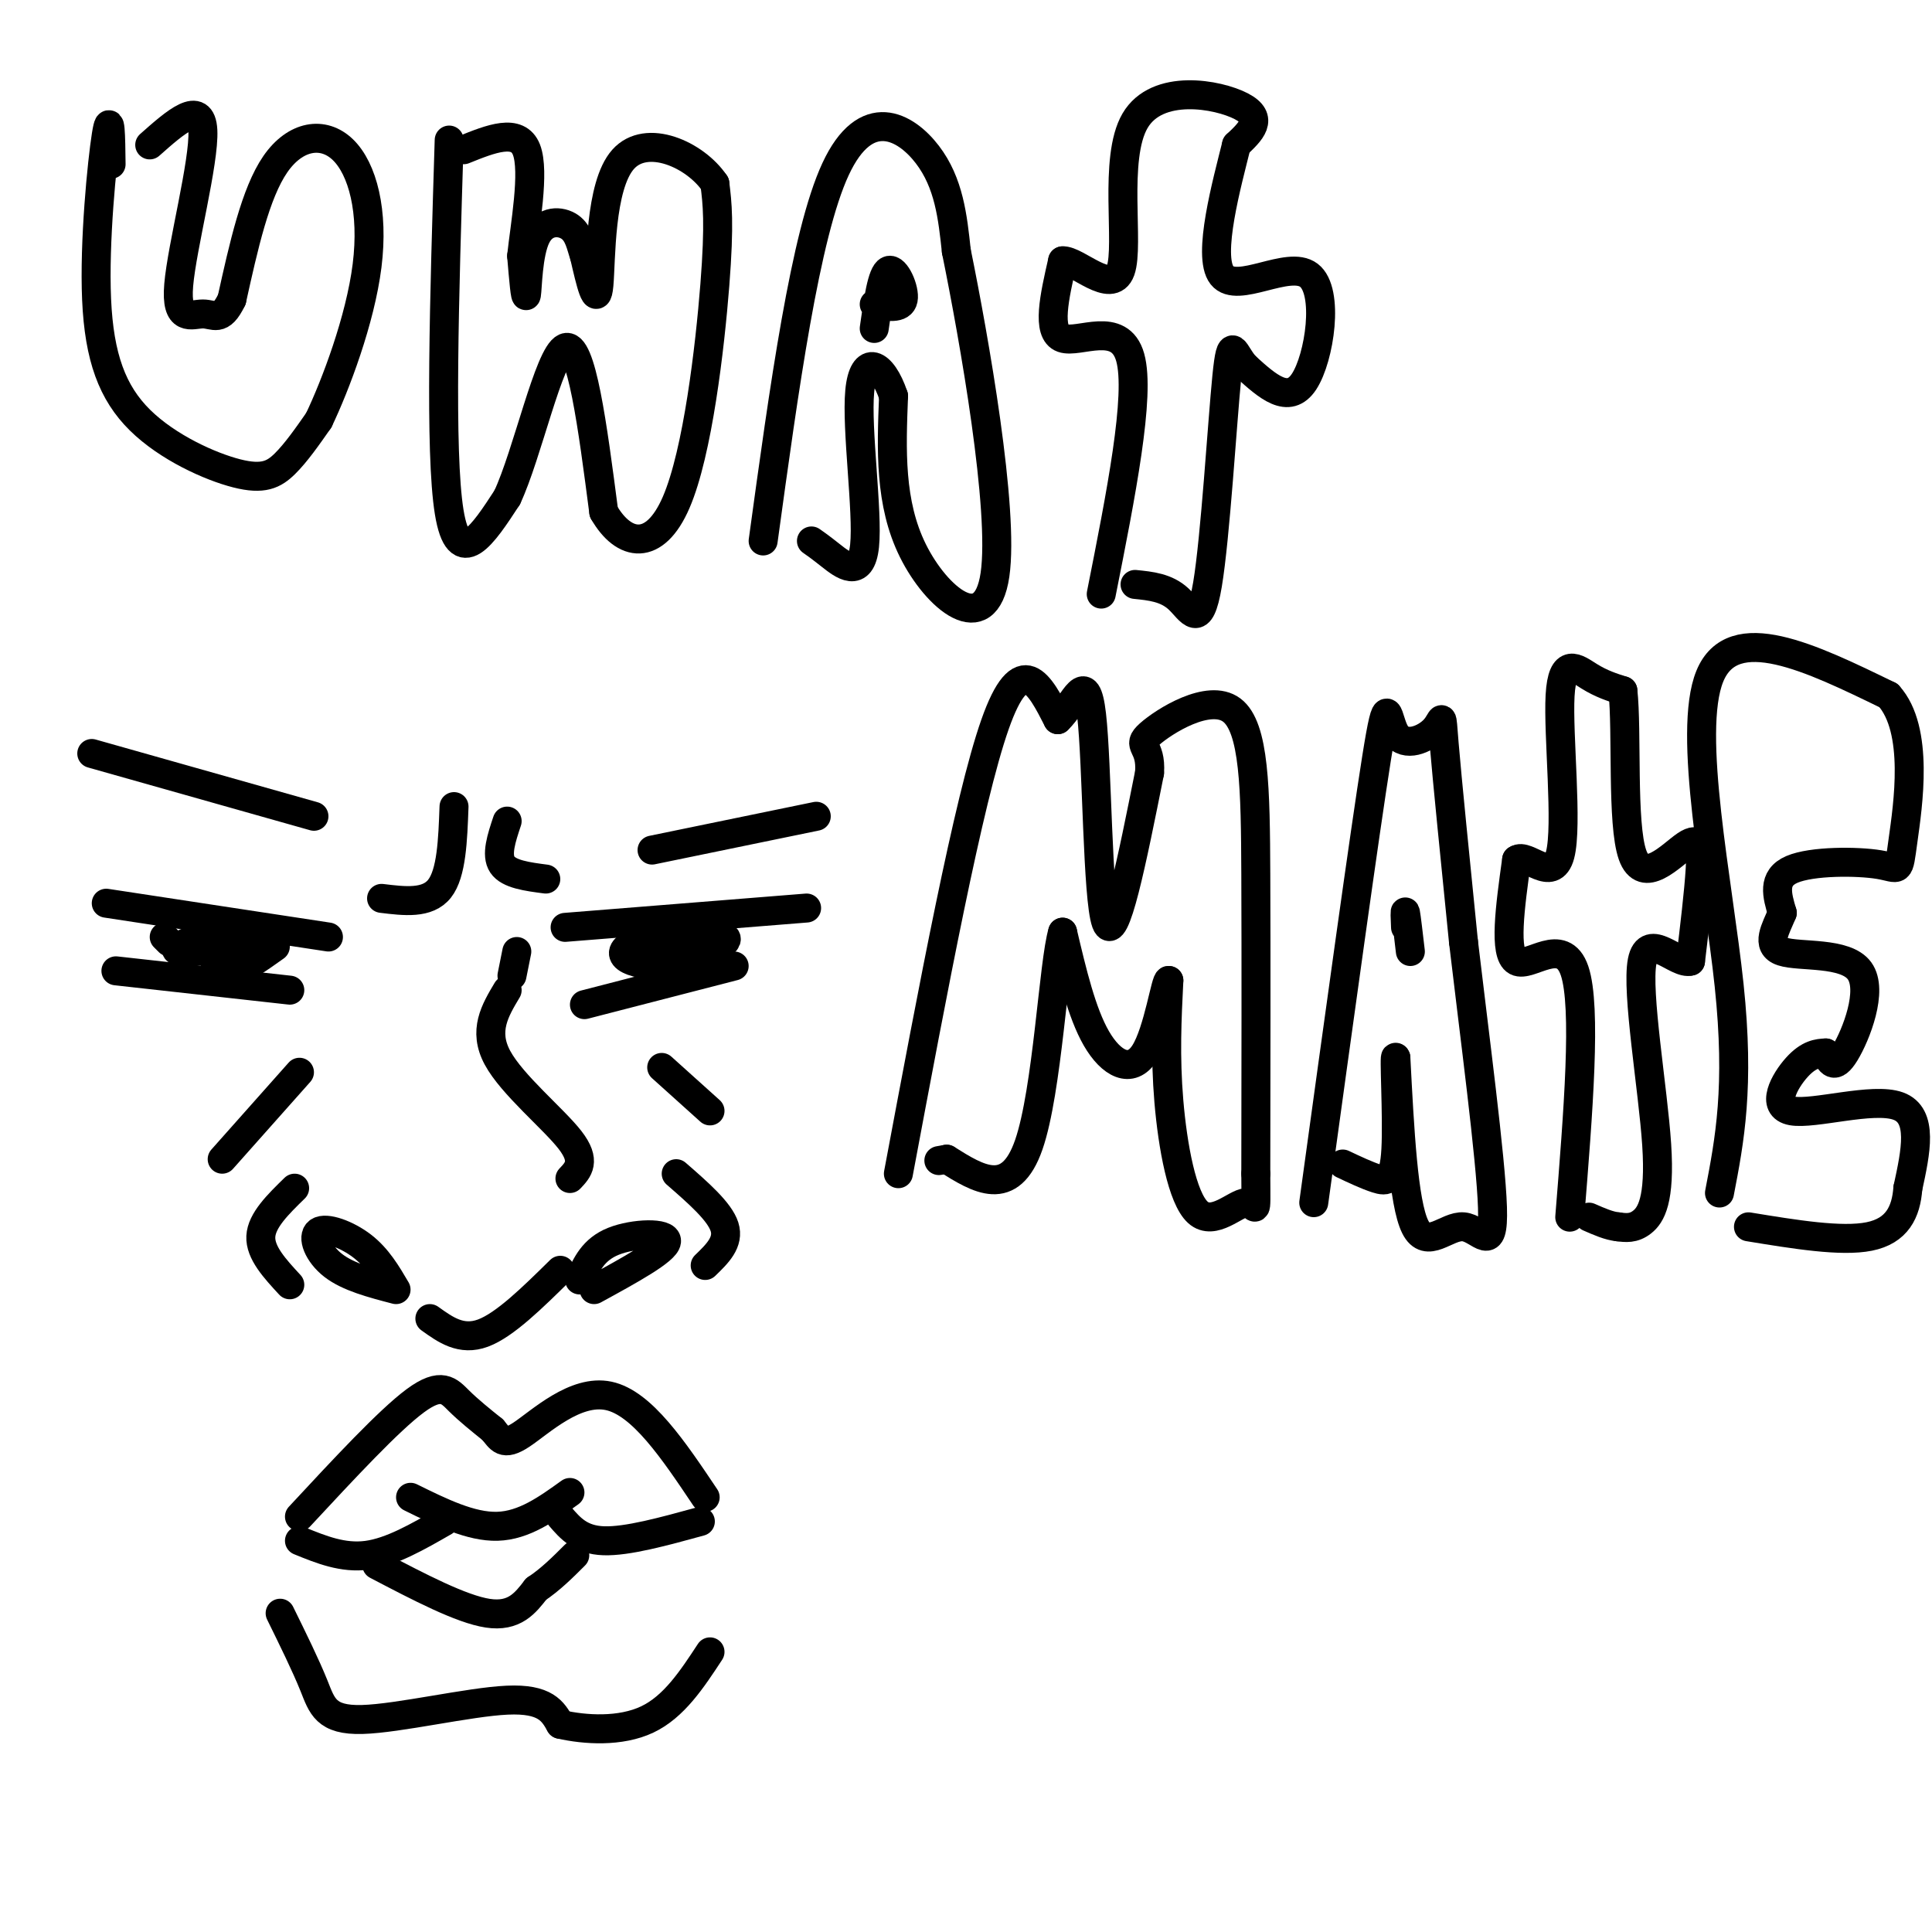 <svg viewBox='0 0 400 400' version='1.1' xmlns='http://www.w3.org/2000/svg' xmlns:xlink='http://www.w3.org/1999/xlink'><g fill='none' stroke='#000000' stroke-width='6' stroke-linecap='round' stroke-linejoin='round'><path d='M23,34c-0.067,-5.718 -0.134,-11.435 -1,-6c-0.866,5.435 -2.530,22.023 -2,34c0.530,11.977 3.256,19.344 9,25c5.744,5.656 14.508,9.600 20,11c5.492,1.400 7.712,0.257 10,-2c2.288,-2.257 4.644,-5.629 7,-9'/><path d='M66,87c3.456,-7.226 8.596,-20.793 10,-32c1.404,-11.207 -0.930,-20.056 -5,-24c-4.070,-3.944 -9.877,-2.984 -14,3c-4.123,5.984 -6.561,16.992 -9,28'/><path d='M48,62c-2.333,4.855 -3.667,2.992 -6,3c-2.333,0.008 -5.667,1.887 -5,-6c0.667,-7.887 5.333,-25.539 5,-32c-0.333,-6.461 -5.667,-1.730 -11,3'/><path d='M93,29c-1.000,32.333 -2.000,64.667 0,77c2.000,12.333 7.000,4.667 12,-3'/><path d='M105,103c4.178,-8.867 8.622,-29.533 12,-31c3.378,-1.467 5.689,16.267 8,34'/><path d='M125,106c4.155,7.238 10.542,8.333 15,-2c4.458,-10.333 6.988,-32.095 8,-45c1.012,-12.905 0.506,-16.952 0,-21'/><path d='M148,38c-4.036,-6.000 -14.125,-10.500 -19,-5c-4.875,5.500 -4.536,21.000 -5,26c-0.464,5.000 -1.732,-0.500 -3,-6'/><path d='M121,53c-0.748,-2.191 -1.118,-4.670 -3,-6c-1.882,-1.330 -5.276,-1.512 -7,2c-1.724,3.512 -1.778,10.718 -2,12c-0.222,1.282 -0.611,-3.359 -1,-8'/><path d='M108,53c0.644,-6.133 2.756,-17.467 1,-22c-1.756,-4.533 -7.378,-2.267 -13,0'/><path d='M158,112c4.356,-31.733 8.711,-63.467 15,-77c6.289,-13.533 14.511,-8.867 19,-3c4.489,5.867 5.244,12.933 6,20'/><path d='M198,52c3.702,18.167 9.958,53.583 8,67c-1.958,13.417 -12.131,4.833 -17,-5c-4.869,-9.833 -4.435,-20.917 -4,-32'/><path d='M185,82c-2.364,-7.075 -6.273,-8.762 -7,-1c-0.727,7.762 1.727,24.974 1,32c-0.727,7.026 -4.636,3.864 -7,2c-2.364,-1.864 -3.182,-2.432 -4,-3'/><path d='M181,68c0.800,-5.711 1.600,-11.422 3,-12c1.400,-0.578 3.400,3.978 3,6c-0.400,2.022 -3.200,1.511 -6,1'/><path d='M228,123c4.089,-20.600 8.178,-41.200 6,-49c-2.178,-7.800 -10.622,-2.800 -14,-4c-3.378,-1.200 -1.689,-8.600 0,-16'/><path d='M220,54c2.890,-0.217 10.115,7.241 12,2c1.885,-5.241 -1.569,-23.180 3,-31c4.569,-7.820 17.163,-5.520 22,-3c4.837,2.520 1.919,5.260 -1,8'/><path d='M256,30c-1.903,7.713 -6.159,22.995 -3,27c3.159,4.005 13.735,-3.268 18,0c4.265,3.268 2.219,17.077 -1,22c-3.219,4.923 -7.609,0.962 -12,-3'/><path d='M258,76c-2.587,-2.560 -3.054,-7.459 -4,2c-0.946,9.459 -2.370,33.278 -4,43c-1.630,9.722 -3.466,5.349 -6,3c-2.534,-2.349 -5.767,-2.675 -9,-3'/><path d='M186,243c7.250,-38.667 14.500,-77.333 20,-93c5.500,-15.667 9.250,-8.333 13,-1'/><path d='M219,149c3.524,-3.310 5.833,-11.083 7,-1c1.167,10.083 1.190,38.024 3,43c1.810,4.976 5.405,-13.012 9,-31'/><path d='M238,160c0.442,-5.960 -2.954,-5.360 0,-8c2.954,-2.640 12.257,-8.518 17,-5c4.743,3.518 4.927,16.434 5,34c0.073,17.566 0.037,39.783 0,62'/><path d='M260,243c0.057,10.542 0.201,5.898 -2,6c-2.201,0.102 -6.746,4.951 -10,2c-3.254,-2.951 -5.215,-13.700 -6,-23c-0.785,-9.300 -0.392,-17.150 0,-25'/><path d='M242,203c-0.619,-0.560 -2.167,10.542 -5,15c-2.833,4.458 -6.952,2.274 -10,-3c-3.048,-5.274 -5.024,-13.637 -7,-22'/><path d='M220,193c-1.889,6.222 -3.111,32.778 -7,44c-3.889,11.222 -10.444,7.111 -17,3'/><path d='M196,240c-2.833,0.500 -1.417,0.250 0,0'/><path d='M272,249c5.274,-38.306 10.549,-76.612 13,-92c2.451,-15.388 2.080,-7.856 4,-5c1.920,2.856 6.132,1.038 8,-1c1.868,-2.038 1.391,-4.297 2,3c0.609,7.297 2.305,24.148 4,41'/><path d='M303,195c2.195,18.668 5.681,44.839 6,55c0.319,10.161 -2.530,4.313 -6,4c-3.470,-0.313 -7.563,4.911 -10,0c-2.437,-4.911 -3.219,-19.955 -4,-35'/><path d='M289,219c-0.464,-1.512 0.375,12.208 0,19c-0.375,6.792 -1.964,6.655 -4,6c-2.036,-0.655 -4.518,-1.827 -7,-3'/><path d='M292,197c-0.417,-3.583 -0.833,-7.167 -1,-8c-0.167,-0.833 -0.083,1.083 0,3'/><path d='M325,252c1.756,-21.778 3.511,-43.556 1,-51c-2.511,-7.444 -9.289,-0.556 -12,-2c-2.711,-1.444 -1.356,-11.222 0,-21'/><path d='M314,178c2.112,-1.549 7.391,5.080 9,-1c1.609,-6.080 -0.451,-24.868 0,-33c0.451,-8.132 3.415,-5.609 6,-4c2.585,1.609 4.793,2.305 7,3'/><path d='M336,143c0.923,8.305 -0.268,27.566 2,34c2.268,6.434 7.995,0.040 11,-2c3.005,-2.040 3.287,0.274 3,5c-0.287,4.726 -1.144,11.863 -2,19'/><path d='M350,199c-2.788,0.888 -8.758,-6.391 -10,0c-1.242,6.391 2.242,26.451 3,38c0.758,11.549 -1.212,14.585 -3,16c-1.788,1.415 -3.394,1.207 -5,1'/><path d='M335,254c-1.833,-0.167 -3.917,-1.083 -6,-2'/><path d='M356,247c2.111,-10.956 4.222,-21.911 2,-43c-2.222,-21.089 -8.778,-52.311 -4,-64c4.778,-11.689 20.889,-3.844 37,4'/><path d='M391,144c6.426,7.097 3.990,22.841 3,30c-0.990,7.159 -0.536,5.735 -5,5c-4.464,-0.735 -13.847,-0.781 -18,1c-4.153,1.781 -3.077,5.391 -2,9'/><path d='M369,189c-1.314,3.233 -3.600,6.815 0,8c3.600,1.185 13.085,-0.027 16,4c2.915,4.027 -0.738,13.293 -3,17c-2.262,3.707 -3.131,1.853 -4,0'/><path d='M378,218c-1.573,0.064 -3.504,0.223 -6,3c-2.496,2.777 -5.557,8.171 -1,9c4.557,0.829 16.730,-2.906 22,-1c5.270,1.906 3.635,9.453 2,17'/><path d='M395,246c-0.356,4.956 -2.244,8.844 -8,10c-5.756,1.156 -15.378,-0.422 -25,-2'/><path d='M62,314c9.289,-10.000 18.578,-20.000 24,-24c5.422,-4.000 6.978,-2.000 9,0c2.022,2.000 4.511,4.000 7,6'/><path d='M102,296c1.607,1.881 2.125,3.583 6,1c3.875,-2.583 11.107,-9.452 18,-8c6.893,1.452 13.446,11.226 20,21'/><path d='M62,319c4.500,1.833 9.000,3.667 14,3c5.000,-0.667 10.500,-3.833 16,-7'/><path d='M85,310c6.250,3.083 12.500,6.167 18,6c5.500,-0.167 10.250,-3.583 15,-7'/><path d='M116,314c2.083,2.417 4.167,4.833 9,5c4.833,0.167 12.417,-1.917 20,-4'/><path d='M78,324c8.750,4.583 17.500,9.167 23,10c5.500,0.833 7.750,-2.083 10,-5'/><path d='M111,329c3.000,-2.000 5.500,-4.500 8,-7'/><path d='M58,334c2.655,5.399 5.310,10.798 7,15c1.690,4.202 2.417,7.208 10,7c7.583,-0.208 22.024,-3.631 30,-4c7.976,-0.369 9.488,2.315 11,5'/><path d='M116,357c5.133,1.178 12.467,1.622 18,-1c5.533,-2.622 9.267,-8.311 13,-14'/><path d='M82,267c-1.929,-3.286 -3.857,-6.571 -7,-9c-3.143,-2.429 -7.500,-4.000 -9,-3c-1.500,1.000 -0.143,4.571 3,7c3.143,2.429 8.071,3.714 13,5'/><path d='M120,265c1.400,-3.156 2.800,-6.311 7,-8c4.200,-1.689 11.200,-1.911 11,0c-0.200,1.911 -7.600,5.956 -15,10'/><path d='M79,186c4.750,0.583 9.500,1.167 12,-2c2.500,-3.167 2.750,-10.083 3,-17'/><path d='M105,170c-1.167,3.500 -2.333,7.000 -1,9c1.333,2.000 5.167,2.500 9,3'/><path d='M68,194c0.000,0.000 -46.000,-7.000 -46,-7'/><path d='M35,195c0.000,0.000 -1.000,-1.000 -1,-1'/><path d='M24,201c0.000,0.000 36.000,4.000 36,4'/><path d='M44,193c-5.060,1.917 -10.119,3.833 -6,4c4.119,0.167 17.417,-1.417 19,-2c1.583,-0.583 -8.548,-0.167 -12,1c-3.452,1.167 -0.226,3.083 3,5'/><path d='M48,201c2.000,0.000 5.500,-2.500 9,-5'/><path d='M117,192c0.000,0.000 50.000,-4.000 50,-4'/><path d='M138,193c-3.256,0.972 -6.512,1.944 -8,3c-1.488,1.056 -1.208,2.194 1,3c2.208,0.806 6.344,1.278 11,0c4.656,-1.278 9.830,-4.306 8,-5c-1.830,-0.694 -10.666,0.944 -13,2c-2.334,1.056 1.833,1.528 6,2'/><path d='M143,198c2.311,-0.356 5.089,-2.244 5,-3c-0.089,-0.756 -3.044,-0.378 -6,0'/><path d='M121,208c0.000,0.000 31.000,-8.000 31,-8'/><path d='M61,246c-3.417,3.333 -6.833,6.667 -7,10c-0.167,3.333 2.917,6.667 6,10'/><path d='M140,243c4.500,3.917 9.000,7.833 10,11c1.000,3.167 -1.500,5.583 -4,8'/><path d='M89,273c3.250,2.333 6.500,4.667 11,3c4.500,-1.667 10.250,-7.333 16,-13'/><path d='M118,244c1.711,-1.800 3.422,-3.600 0,-8c-3.422,-4.400 -11.978,-11.400 -15,-17c-3.022,-5.600 -0.511,-9.800 2,-14'/><path d='M106,202c0.000,0.000 1.000,-5.000 1,-5'/><path d='M19,156c0.000,0.000 46.000,13.000 46,13'/><path d='M135,176c0.000,0.000 34.000,-7.000 34,-7'/><path d='M62,222c0.000,0.000 -16.000,18.000 -16,18'/><path d='M137,221c0.000,0.000 10.000,9.000 10,9'/></g>
</svg>